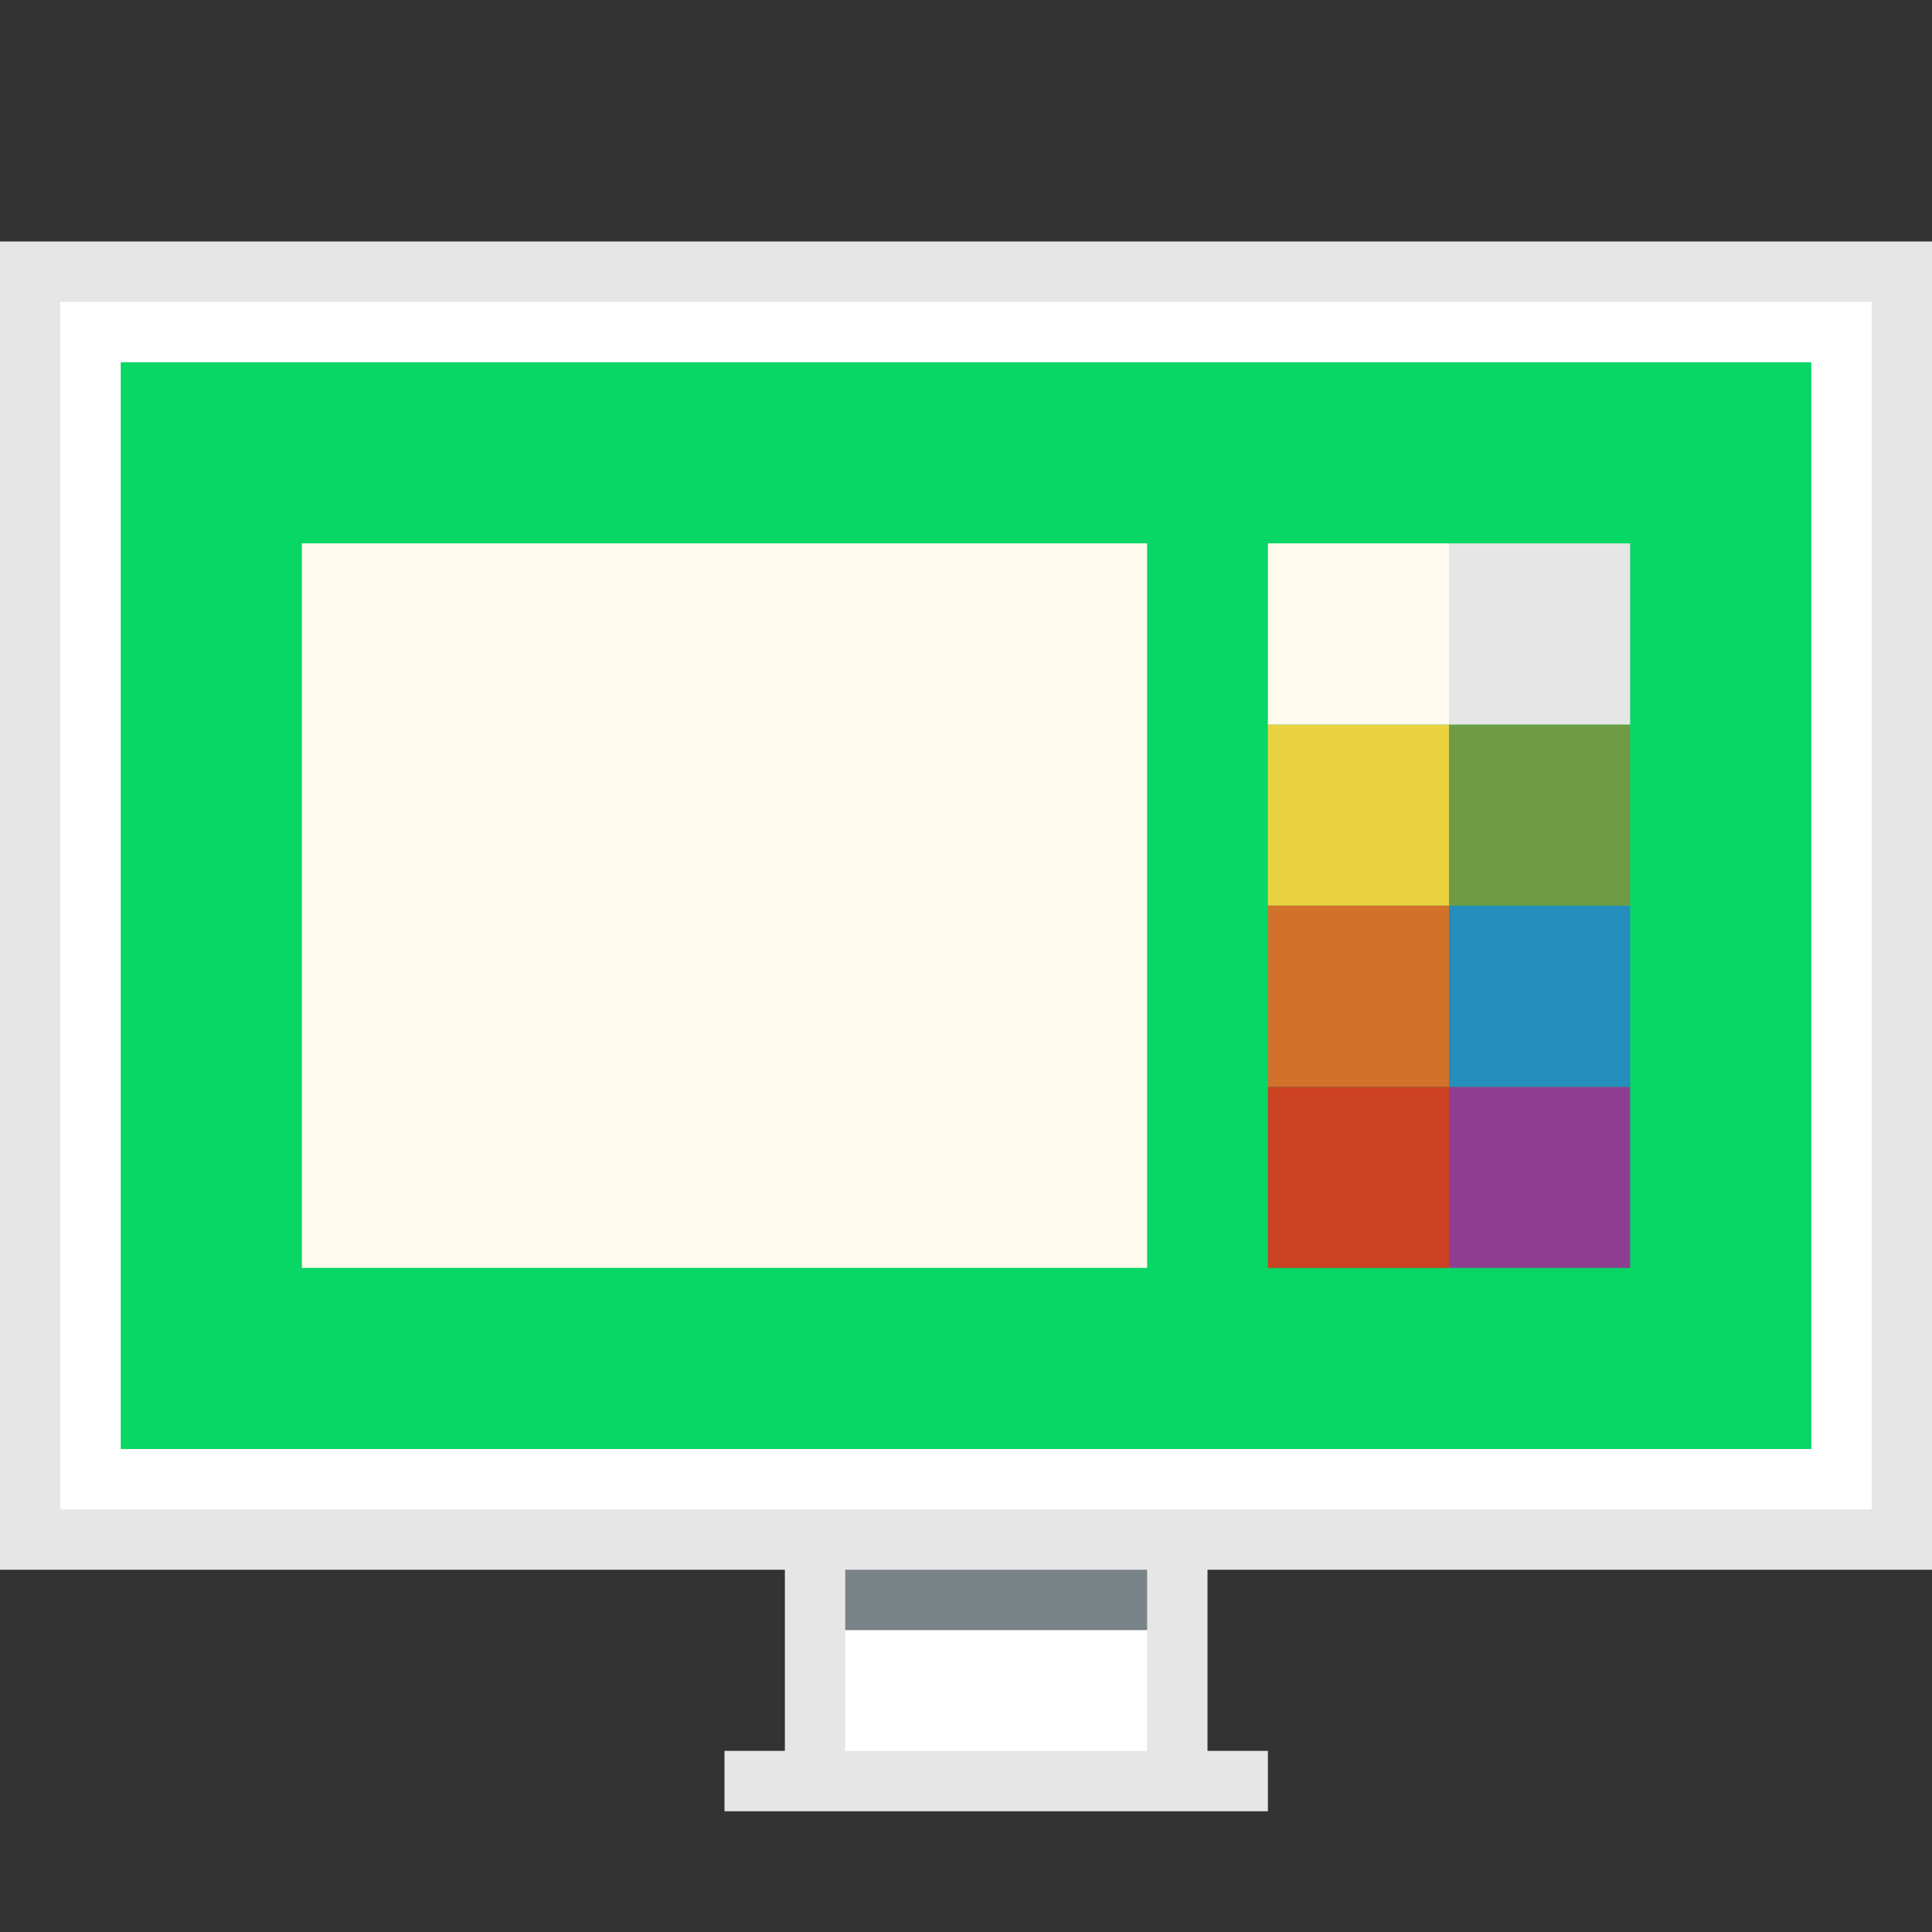 <!DOCTYPE svg PUBLIC "-//W3C//DTD SVG 1.1//EN" "http://www.w3.org/Graphics/SVG/1.1/DTD/svg11.dtd">
<!-- Uploaded to: SVG Repo, www.svgrepo.com, Transformed by: SVG Repo Mixer Tools -->
<svg version="1.1" id="Uploaded to svgrepo.com" xmlns="http://www.w3.org/2000/svg" xmlns:xlink="http://www.w3.org/1999/xlink" width="800px" height="800px" viewBox="0 0 32 32" xml:space="preserve" fill="#000000">
<rect x="0" y="0" width="32" height="32" fill="#333333" stroke="none"/>
<g id="SVGRepo_bgCarrier" stroke-width="0"/>
<g id="SVGRepo_tracerCarrier" stroke-linecap="round" stroke-linejoin="round"/>
<g id="SVGRepo_iconCarrier"> <style type="text/css"> .avocado_een{fill:#e6e6e6;} .avocado_zes{fill:#FFFAEE;} .avocado_twintig{fill:#EAD13F;} .avocado_negen{fill:#6F9B45;} .avocado_twaalf{fill:#248EBC;} .avocado_achttien{fill:#D1712A;} .avocado_zeventien{fill:#CC4121;} .avocado_dertien{fill:#8D3E93;} .avocado_vijf{fill:#08d665;} .avocado_acht{fill:#ffffff;} .avocado_zeven{fill:#788287;} .st0{fill:#3D3935;} .st1{fill:#E0A838;} .st2{fill:#716558;} .st3{fill:#AF9480;} .st4{fill:#C3CC6A;} </style> <g> <g> <rect x="0.5" y="4.5" class="avocado_vijf" width="31" height="21"/> </g> <g> <path class="avocado_acht" d="M0.5,4.5v21h13v4h6v-4h12v-21H0.5z M30,24H2V6h28V24z"/> </g> <rect x="13.5" y="25.5" class="avocado_zeven" width="6" height="1.5"/> <g> <rect x="21" y="12" class="avocado_twintig" width="3" height="3"/> </g> <g> <rect x="21" y="15" class="avocado_achttien" width="3" height="3"/> </g> <rect x="21" y="18" class="avocado_zeventien" width="3" height="3"/> <g> <rect x="24" y="18" class="avocado_dertien" width="3" height="3"/> </g> <rect x="24" y="15" class="avocado_twaalf" width="3" height="3"/> <rect x="24" y="12" class="avocado_negen" width="3" height="3"/> <path class="avocado_zes" d="M5,9h14v12H5V9z M21,9v3h3V9H21z"/> <path class="avocado_een" d="M32,26V4H0v22h13v3h-1v1h9v-1h-1v-3H32z M1,25V5h30v20H1z M19,29h-5v-3h5V29z M27,12h-3V9h3V12z "/> </g> </g>
</svg>